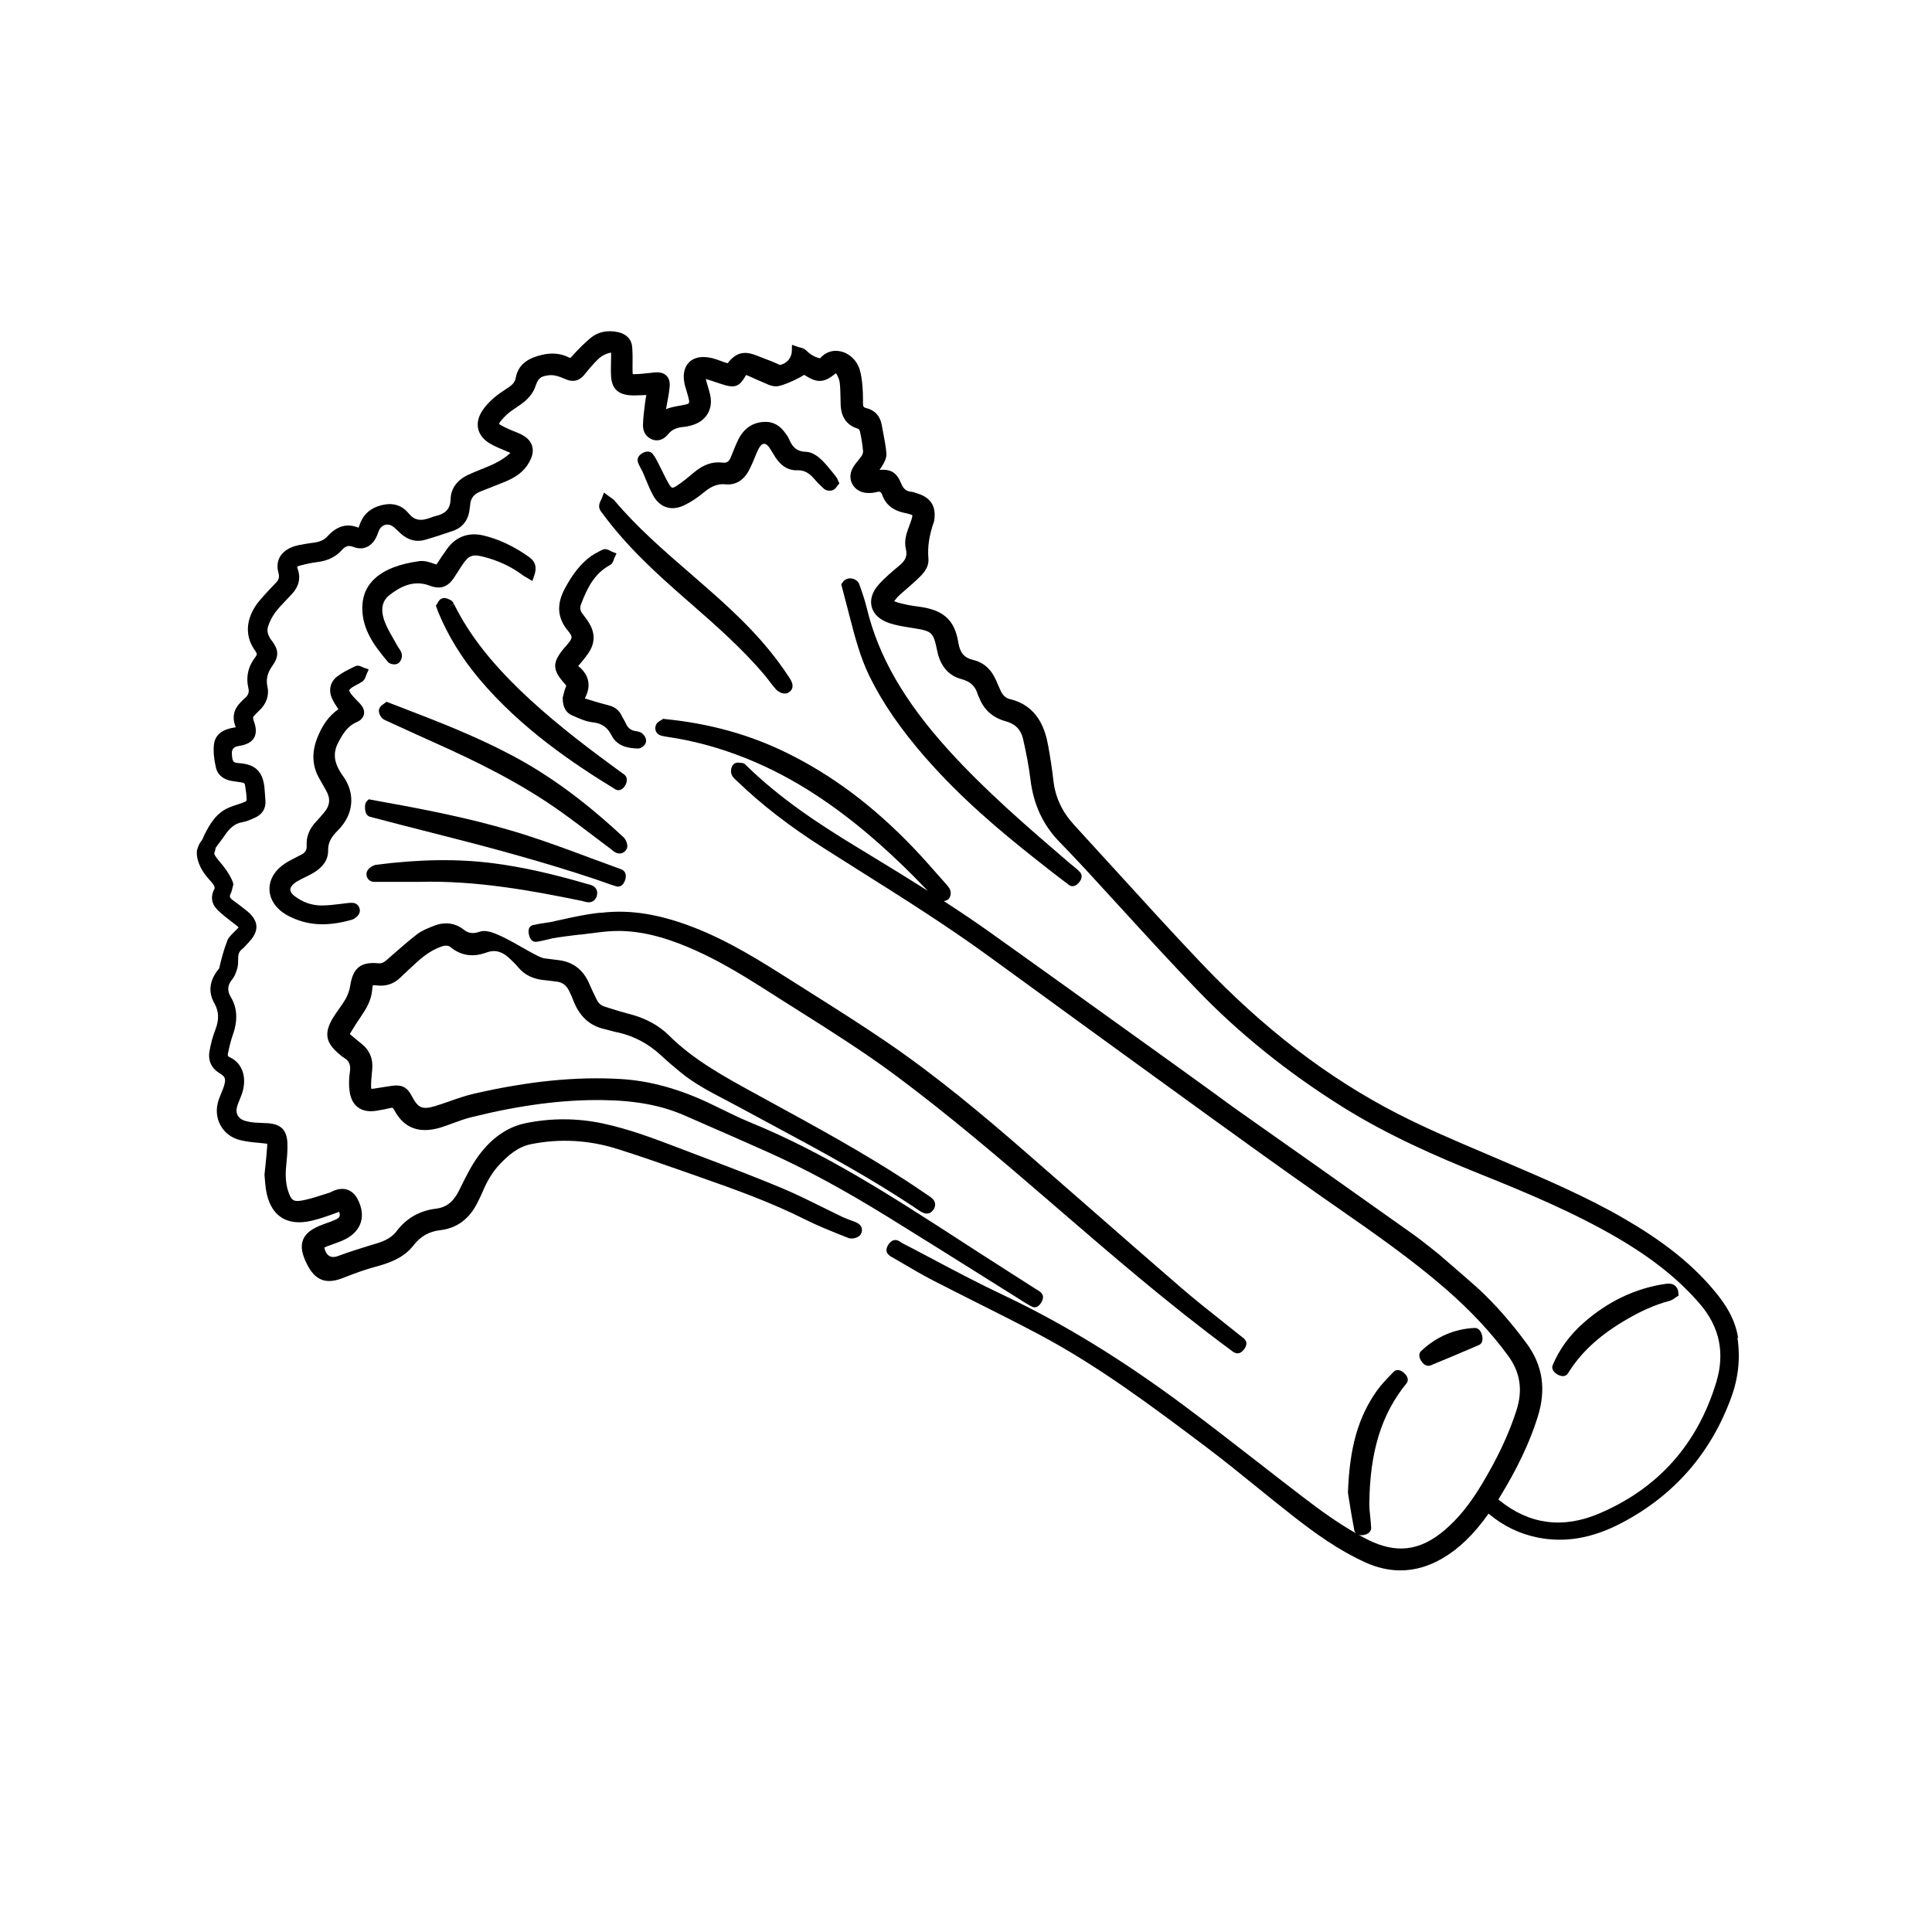 <svg xmlns="http://www.w3.org/2000/svg" fill="none" viewBox="0 0 60 60" height="60" width="60">
<rect fill="white" height="60" width="60"></rect>
<path fill="black" d="M53.978 41.548C53.875 40.869 53.477 40.346 53.063 39.882C52.41 39.151 51.577 38.504 50.442 37.846C49.261 37.162 47.992 36.62 46.766 36.096L46.054 35.791C45.175 35.418 44.267 35.031 43.408 34.59C41.233 33.474 39.237 31.942 37.3 29.904C36.397 28.953 35.499 27.966 34.63 27.012C34.208 26.549 33.787 26.088 33.365 25.627C32.988 25.217 32.776 24.768 32.716 24.255C32.675 23.892 32.619 23.523 32.552 23.157C32.456 22.636 32.231 21.919 31.362 21.711C31.232 21.68 31.136 21.59 31.069 21.436C31.047 21.387 31.026 21.339 31.004 21.29C30.981 21.239 30.958 21.187 30.937 21.136C30.788 20.788 30.548 20.572 30.224 20.496C29.945 20.43 29.812 20.273 29.762 19.956C29.656 19.291 29.334 18.973 28.648 18.857C28.587 18.847 28.524 18.839 28.462 18.83C28.375 18.817 28.287 18.805 28.2 18.788C28.046 18.756 27.909 18.727 27.783 18.676C27.778 18.674 27.774 18.673 27.771 18.671C27.774 18.665 27.778 18.659 27.785 18.65C27.832 18.585 27.889 18.522 27.952 18.465C28.026 18.398 28.103 18.332 28.18 18.266C28.278 18.181 28.376 18.095 28.475 18.003C28.645 17.843 28.857 17.643 28.833 17.345C28.802 16.985 28.856 16.624 29.003 16.206C29.012 16.18 29.014 16.159 29.016 16.143C29.074 15.725 28.907 15.458 28.504 15.329L28.462 15.315C28.415 15.298 28.359 15.278 28.298 15.272C28.144 15.257 28.055 15.183 27.983 15.006C27.845 14.677 27.674 14.567 27.314 14.591C27.331 14.568 27.348 14.545 27.363 14.521L27.373 14.507C27.448 14.387 27.54 14.238 27.528 14.079C27.511 13.87 27.471 13.665 27.433 13.465C27.416 13.374 27.397 13.283 27.382 13.194C27.336 12.921 27.165 12.736 26.902 12.673C26.829 12.655 26.803 12.633 26.801 12.54V12.409C26.799 12.277 26.798 12.138 26.786 12.002C26.77 11.829 26.75 11.648 26.697 11.471C26.61 11.19 26.377 10.97 26.1 10.911C25.862 10.858 25.631 10.937 25.469 11.127C25.455 11.127 25.409 11.113 25.392 11.109C25.266 11.069 25.157 11 25.028 10.877C24.968 10.82 24.892 10.801 24.837 10.789C24.822 10.786 24.808 10.781 24.794 10.777L24.596 10.708L24.59 10.918C24.59 10.932 24.576 11.252 24.222 11.335C24.043 11.25 23.857 11.178 23.675 11.11C23.609 11.086 23.543 11.06 23.479 11.035C23.102 10.887 22.855 10.954 22.601 11.275C22.595 11.276 22.589 11.278 22.59 11.279C22.523 11.262 22.455 11.236 22.384 11.21C22.311 11.182 22.235 11.155 22.155 11.133C21.737 11.023 21.513 11.136 21.398 11.253C21.282 11.37 21.167 11.598 21.284 12.02C21.288 12.034 21.293 12.048 21.298 12.062L21.304 12.082C21.315 12.118 21.325 12.155 21.336 12.192C21.361 12.275 21.384 12.354 21.399 12.432C21.415 12.515 21.385 12.54 21.325 12.555C21.253 12.573 21.179 12.587 21.104 12.6C20.97 12.623 20.828 12.649 20.683 12.707C20.691 12.67 20.697 12.632 20.704 12.595C20.74 12.41 20.775 12.22 20.795 12.028C20.812 11.868 20.78 11.75 20.697 11.668C20.612 11.582 20.485 11.55 20.31 11.568L20.17 11.584C20.055 11.596 19.941 11.608 19.826 11.616C19.787 11.617 19.695 11.624 19.65 11.619C19.644 11.576 19.644 11.487 19.644 11.445V11.39C19.647 11.19 19.649 10.983 19.633 10.777C19.615 10.539 19.454 10.37 19.191 10.314C18.863 10.245 18.57 10.306 18.346 10.492C18.166 10.642 17.981 10.821 17.769 11.058C17.726 11.106 17.711 11.115 17.709 11.115C17.709 11.115 17.697 11.115 17.665 11.1C17.416 10.973 17.131 10.947 16.821 11.023C16.52 11.095 16.11 11.245 16.02 11.72C15.997 11.846 15.94 11.928 15.819 12.012C15.781 12.039 15.742 12.065 15.702 12.091C15.584 12.169 15.463 12.251 15.35 12.346C15.192 12.483 15.071 12.615 14.982 12.75C14.854 12.942 14.809 13.14 14.851 13.322C14.894 13.503 15.021 13.661 15.22 13.777C15.36 13.858 15.509 13.921 15.653 13.981C15.707 14.004 15.762 14.027 15.816 14.05C15.83 14.056 15.841 14.061 15.85 14.066C15.848 14.067 15.845 14.07 15.844 14.072C15.719 14.19 15.559 14.298 15.372 14.39C15.232 14.459 15.088 14.517 14.934 14.579C14.8 14.633 14.663 14.688 14.53 14.751C14.193 14.911 14.004 15.174 13.995 15.492C13.987 15.796 13.85 15.951 13.523 16.028C13.479 16.039 13.435 16.053 13.392 16.07C13.065 16.197 12.867 16.162 12.687 15.939C12.53 15.745 12.237 15.55 11.739 15.722C11.447 15.822 11.25 16.028 11.155 16.334C11.147 16.36 11.139 16.377 11.135 16.389C10.781 16.242 10.465 16.331 10.168 16.658C10.073 16.763 9.95 16.821 9.769 16.849L9.673 16.863C9.549 16.881 9.42 16.899 9.292 16.926C9.014 16.981 8.81 17.104 8.702 17.279C8.614 17.422 8.595 17.594 8.645 17.777C8.684 17.912 8.664 18.001 8.575 18.093L8.485 18.186C8.404 18.27 8.322 18.356 8.244 18.444L8.181 18.515C8.086 18.621 7.987 18.731 7.909 18.86C7.622 19.332 7.628 19.801 7.928 20.216C7.994 20.306 7.981 20.339 7.935 20.399C7.706 20.692 7.632 21.021 7.715 21.378C7.743 21.499 7.709 21.594 7.606 21.679C7.574 21.705 7.546 21.734 7.519 21.765C7.506 21.779 7.494 21.791 7.48 21.803C7.261 22.018 7.204 22.269 7.308 22.549C7.311 22.558 7.317 22.573 7.322 22.587C7.304 22.59 7.284 22.593 7.265 22.596C7.121 22.621 6.684 22.696 6.643 23.133C6.623 23.339 6.643 23.571 6.706 23.841C6.756 24.062 6.941 24.215 7.21 24.256C7.264 24.264 7.317 24.271 7.37 24.279C7.419 24.285 7.468 24.293 7.519 24.301C7.593 24.313 7.605 24.345 7.609 24.382L7.619 24.442C7.64 24.584 7.66 24.716 7.66 24.842C7.657 24.855 7.639 24.885 7.632 24.891C7.548 24.929 7.459 24.958 7.364 24.989C7.282 25.015 7.198 25.043 7.115 25.078C6.72 25.243 6.523 25.581 6.354 25.914C6.34 25.942 6.328 25.971 6.315 26C6.297 26.043 6.28 26.083 6.262 26.106C6.208 26.171 6.169 26.242 6.146 26.319L6.125 26.38C6.117 26.406 6.06 26.646 6.274 27.016C6.351 27.148 6.437 27.247 6.514 27.333C6.634 27.466 6.675 27.522 6.663 27.597C6.512 27.875 6.603 28.081 6.707 28.204C6.787 28.299 6.881 28.376 6.972 28.45L7.004 28.476C7.065 28.527 7.128 28.575 7.191 28.624C7.258 28.674 7.325 28.725 7.388 28.779C7.402 28.79 7.408 28.799 7.41 28.799C7.407 28.805 7.399 28.817 7.382 28.834C7.359 28.859 7.334 28.882 7.31 28.905C7.238 28.976 7.162 29.048 7.098 29.136L7.079 29.166C7.073 29.18 6.93 29.515 6.807 30.075C6.801 30.082 6.795 30.09 6.787 30.098C6.501 30.451 6.458 30.809 6.661 31.166C6.801 31.412 6.809 31.67 6.687 31.982C6.604 32.195 6.543 32.423 6.504 32.659C6.458 32.944 6.571 33.182 6.821 33.331C6.993 33.434 7.019 33.502 6.965 33.695C6.942 33.78 6.907 33.864 6.87 33.953C6.844 34.016 6.818 34.079 6.795 34.144C6.698 34.419 6.715 34.702 6.844 34.941C6.969 35.175 7.187 35.34 7.457 35.407C7.66 35.458 7.868 35.476 8.067 35.495L8.209 35.509C8.255 35.513 8.283 35.518 8.299 35.521C8.299 35.535 8.299 35.559 8.298 35.596C8.284 35.796 8.264 35.993 8.243 36.202C8.233 36.291 8.224 36.38 8.215 36.471V36.486V36.501C8.22 36.541 8.223 36.583 8.226 36.624C8.233 36.721 8.243 36.821 8.256 36.921C8.318 37.336 8.475 37.631 8.724 37.8C8.968 37.966 9.295 38.003 9.692 37.908C9.952 37.846 10.204 37.754 10.446 37.666L10.534 37.634C10.579 37.775 10.534 37.825 10.425 37.875C10.334 37.918 10.239 37.952 10.137 37.987C10.099 38.001 10.061 38.015 10.024 38.029C9.678 38.157 9.489 38.304 9.411 38.505C9.332 38.708 9.372 38.945 9.541 39.275C9.796 39.773 10.133 39.896 10.666 39.683C11.043 39.532 11.351 39.426 11.639 39.347C12.077 39.228 12.53 39.079 12.847 38.67C13.06 38.395 13.331 38.243 13.672 38.204C14.187 38.146 14.579 37.855 14.834 37.339C14.892 37.222 14.948 37.107 14.998 36.989C15.141 36.649 15.313 36.375 15.527 36.151C15.785 35.879 16.082 35.615 16.497 35.532C17.391 35.353 18.295 35.404 19.18 35.684C19.878 35.904 20.582 36.151 21.262 36.389L21.66 36.529C22.868 36.952 23.955 37.345 25.005 37.872C25.373 38.057 25.759 38.212 26.134 38.362L26.341 38.445C26.46 38.493 26.672 38.442 26.736 38.322C26.783 38.236 26.772 38.164 26.755 38.12C26.712 38.006 26.595 37.963 26.532 37.938L26.445 37.906C26.346 37.869 26.252 37.835 26.163 37.794C25.954 37.694 25.747 37.591 25.538 37.488C25.129 37.285 24.705 37.075 24.276 36.895C23.46 36.554 22.618 36.234 21.805 35.927L21.118 35.665C20.345 35.37 19.546 35.065 18.711 34.888C17.924 34.722 17.124 34.719 16.334 34.879C15.765 34.994 15.267 35.338 14.855 35.902C14.642 36.194 14.479 36.523 14.322 36.841L14.253 36.979C14.079 37.325 13.861 37.497 13.543 37.536C13.034 37.597 12.621 37.832 12.317 38.235C12.188 38.406 12 38.522 11.726 38.607L11.568 38.654C11.216 38.762 10.854 38.873 10.503 39.005C10.309 39.079 10.175 39.026 10.102 38.846L10.093 38.819C10.079 38.782 10.073 38.761 10.07 38.747C10.081 38.74 10.102 38.73 10.137 38.714C10.207 38.687 10.277 38.661 10.35 38.636C10.465 38.594 10.583 38.553 10.697 38.498C10.954 38.375 11.129 38.193 11.201 37.974C11.275 37.751 11.241 37.496 11.104 37.236C10.961 36.965 10.715 36.864 10.428 36.955C10.386 36.969 10.345 36.987 10.305 37.007C10.277 37.021 10.248 37.035 10.219 37.044C10.14 37.067 10.064 37.092 9.985 37.118C9.775 37.185 9.577 37.248 9.372 37.284C9.117 37.327 9.048 37.281 8.954 37.008C8.853 36.712 8.867 36.401 8.891 36.165C8.911 35.968 8.936 35.724 8.925 35.489C8.906 35.094 8.727 34.914 8.322 34.883C8.258 34.879 8.195 34.877 8.13 34.874C8.058 34.872 7.987 34.869 7.915 34.863C7.831 34.855 7.722 34.842 7.622 34.812C7.505 34.779 7.422 34.716 7.379 34.634C7.336 34.551 7.334 34.448 7.373 34.333C7.393 34.272 7.417 34.213 7.442 34.153C7.47 34.086 7.496 34.018 7.519 33.95C7.656 33.541 7.586 33.036 7.124 32.828C7.105 32.821 7.062 32.801 7.078 32.725C7.113 32.549 7.159 32.343 7.228 32.146C7.39 31.691 7.371 31.307 7.171 30.97C7.05 30.766 7.062 30.605 7.202 30.426C7.219 30.41 7.304 30.311 7.37 30.07C7.396 29.975 7.396 29.885 7.396 29.807C7.396 29.683 7.396 29.6 7.486 29.503C7.556 29.451 7.609 29.391 7.663 29.331C7.682 29.311 7.699 29.291 7.717 29.272C7.829 29.154 7.977 28.973 7.963 28.757C7.949 28.544 7.782 28.382 7.657 28.281C7.536 28.181 7.41 28.089 7.287 27.998L7.221 27.949C7.125 27.878 7.125 27.832 7.162 27.755C7.19 27.699 7.204 27.642 7.218 27.582C7.224 27.557 7.23 27.529 7.238 27.502L7.247 27.47L7.241 27.436C7.236 27.405 7.205 27.285 7.027 27.022C6.962 26.927 6.893 26.844 6.832 26.772C6.746 26.669 6.675 26.586 6.652 26.509L6.678 26.422C6.684 26.401 6.689 26.38 6.693 26.358C6.697 26.346 6.7 26.328 6.7 26.326C6.738 26.269 6.78 26.215 6.821 26.162C6.869 26.1 6.915 26.037 6.959 25.973C7.115 25.739 7.271 25.576 7.53 25.533C7.646 25.513 7.751 25.469 7.852 25.424L7.904 25.401C8.143 25.3 8.263 25.108 8.243 24.862C8.238 24.809 8.235 24.757 8.232 24.705C8.227 24.619 8.221 24.533 8.212 24.447C8.155 23.958 7.931 23.741 7.439 23.701C7.254 23.686 7.21 23.683 7.201 23.391C7.197 23.265 7.265 23.191 7.405 23.17C7.563 23.145 7.786 23.093 7.889 22.915C7.992 22.739 7.932 22.526 7.878 22.38C7.845 22.289 7.858 22.257 7.911 22.208C7.935 22.186 7.958 22.162 7.98 22.137C7.998 22.117 8.017 22.098 8.037 22.08C8.269 21.871 8.366 21.605 8.306 21.33C8.255 21.095 8.303 20.897 8.465 20.668C8.694 20.345 8.628 20.141 8.425 19.876C8.35 19.778 8.272 19.627 8.324 19.46C8.373 19.3 8.458 19.139 8.559 19.005C8.659 18.874 8.773 18.756 8.894 18.63C8.957 18.564 9.02 18.499 9.08 18.432C9.286 18.206 9.343 17.941 9.245 17.668C9.229 17.626 9.232 17.605 9.234 17.6C9.237 17.596 9.252 17.582 9.297 17.57C9.514 17.513 9.69 17.476 9.853 17.456C10.179 17.416 10.428 17.294 10.614 17.085C10.732 16.953 10.824 16.927 10.98 16.987C11.265 17.096 11.519 16.993 11.674 16.706C11.702 16.654 11.722 16.6 11.739 16.552L11.756 16.506C11.799 16.394 11.874 16.32 11.968 16.299C12.062 16.276 12.161 16.308 12.249 16.388C12.283 16.418 12.317 16.451 12.351 16.481C12.381 16.509 12.41 16.538 12.441 16.566C12.667 16.773 12.928 16.843 13.193 16.767C13.506 16.677 13.813 16.574 14.072 16.485C14.374 16.38 14.553 16.142 14.586 15.794C14.586 15.781 14.59 15.767 14.593 15.753C14.597 15.728 14.6 15.702 14.602 15.676C14.616 15.476 14.716 15.346 14.915 15.266C15.017 15.226 15.118 15.186 15.22 15.146C15.373 15.086 15.527 15.026 15.679 14.963C15.91 14.868 16.197 14.722 16.386 14.434C16.534 14.209 16.578 14.015 16.524 13.843C16.469 13.669 16.322 13.538 16.071 13.438C15.911 13.376 15.725 13.299 15.552 13.203C15.515 13.183 15.502 13.166 15.501 13.164C15.501 13.159 15.505 13.137 15.533 13.101C15.612 12.998 15.708 12.898 15.814 12.812C15.88 12.759 15.951 12.712 16.026 12.661C16.126 12.593 16.231 12.524 16.325 12.44C16.408 12.364 16.557 12.209 16.624 12.009C16.713 11.745 16.784 11.685 17.045 11.654C17.227 11.633 17.39 11.702 17.582 11.783C17.734 11.848 17.955 11.876 18.15 11.634C18.286 11.468 18.438 11.281 18.605 11.127C18.687 11.053 18.805 10.99 18.925 10.96C18.946 10.954 18.963 10.95 18.974 10.949C18.977 10.964 18.979 10.987 18.979 11.023C18.979 11.1 18.977 11.175 18.976 11.252C18.971 11.399 18.968 11.553 18.979 11.705C19.005 12.052 19.177 12.232 19.524 12.272C19.641 12.286 19.756 12.28 19.867 12.275C19.907 12.274 19.947 12.272 19.987 12.271C20.016 12.271 20.044 12.269 20.074 12.268C20.059 12.338 20.047 12.406 20.038 12.476L20.027 12.559C20.001 12.77 19.973 12.987 19.968 13.205C19.964 13.415 20.078 13.586 20.264 13.652C20.365 13.688 20.562 13.714 20.751 13.482C20.863 13.343 21.017 13.274 21.249 13.256C21.33 13.249 21.408 13.228 21.485 13.207C21.929 13.084 22.157 12.702 22.054 12.258C22.034 12.172 22.009 12.088 21.983 12.002C21.962 11.929 21.94 11.856 21.922 11.782C21.922 11.777 21.92 11.774 21.919 11.77C21.923 11.77 21.926 11.771 21.931 11.773C22.028 11.8 22.122 11.833 22.217 11.865C22.324 11.902 22.432 11.937 22.541 11.968C22.822 12.045 22.973 11.982 23.12 11.728C23.148 11.68 23.165 11.657 23.174 11.647C23.188 11.65 23.214 11.659 23.262 11.682C23.366 11.731 23.689 11.873 23.812 11.923C23.853 11.945 24.006 12.017 24.164 11.992C24.299 11.971 24.68 11.826 24.977 11.64C24.986 11.648 24.997 11.654 25.008 11.662C25.383 11.9 25.592 11.888 25.937 11.61C25.95 11.601 25.959 11.594 25.965 11.591C26.028 11.693 26.068 11.797 26.079 11.886C26.096 12.034 26.099 12.183 26.102 12.34C26.102 12.42 26.105 12.5 26.108 12.581C26.125 12.97 26.311 13.217 26.654 13.317C26.669 13.326 26.698 13.366 26.704 13.388C26.749 13.582 26.783 13.792 26.804 14.016C26.807 14.052 26.79 14.109 26.763 14.152C26.73 14.202 26.69 14.252 26.647 14.304C26.587 14.377 26.524 14.454 26.477 14.545C26.389 14.711 26.389 14.892 26.475 15.044C26.563 15.198 26.729 15.298 26.921 15.309C27.027 15.315 27.133 15.306 27.228 15.281C27.331 15.255 27.362 15.272 27.399 15.373C27.503 15.665 27.729 15.85 28.07 15.924C28.227 15.957 28.316 15.985 28.333 16.003C28.341 16.031 28.316 16.123 28.258 16.276L28.243 16.319C28.161 16.535 28.067 16.781 28.133 17.052C28.184 17.259 28.126 17.405 27.926 17.568C27.725 17.734 27.491 17.929 27.293 18.149C27.091 18.372 27.013 18.618 27.07 18.843C27.128 19.069 27.316 19.246 27.599 19.345C27.818 19.42 28.049 19.457 28.272 19.492L28.346 19.504C28.96 19.603 28.982 19.623 29.109 20.228C29.205 20.688 29.464 20.986 29.858 21.09C30.137 21.166 30.29 21.308 30.368 21.573C30.376 21.601 30.388 21.627 30.402 21.651C30.406 21.659 30.41 21.665 30.413 21.673C30.554 22.042 30.835 22.292 31.226 22.397C31.527 22.477 31.705 22.656 31.771 22.944C31.882 23.429 31.956 23.835 32.003 24.218C32.098 24.986 32.389 25.613 32.891 26.134C33.136 26.386 33.423 26.686 33.703 26.989C34.076 27.393 34.447 27.799 34.817 28.204C35.582 29.042 36.374 29.907 37.175 30.738C38.47 32.085 39.982 33.303 41.67 34.361C43.128 35.275 44.66 35.934 45.965 36.46C47.377 37.027 48.871 37.648 50.242 38.45C51.333 39.089 52.146 39.742 52.801 40.506C53.403 41.21 53.572 42.019 53.305 42.911C52.721 44.851 51.494 46.228 49.656 47.007C48.536 47.482 47.497 47.345 46.569 46.597C46.552 46.583 46.541 46.574 46.535 46.567C46.538 46.56 46.544 46.547 46.555 46.531C47.119 45.613 47.5 44.812 47.752 44.013C48.026 43.15 47.912 42.397 47.403 41.711C46.924 41.064 46.443 40.517 45.934 40.041C45.819 39.933 44.748 39.002 44.686 38.953L44.536 38.833C44.318 38.659 44.093 38.479 43.861 38.315C42.089 37.056 40.277 35.776 38.321 34.399C38.299 34.384 38.155 34.278 38.009 34.172C37.863 34.064 37.714 33.955 37.678 33.93C37.494 33.8 37.313 33.666 37.13 33.534C36.967 33.416 36.804 33.297 36.641 33.18L35.143 32.105C33.677 31.052 32.211 29.998 30.74 28.95C30.274 28.618 29.796 28.299 29.314 27.986C29.36 27.977 29.403 27.963 29.434 27.941C29.52 27.88 29.543 27.742 29.512 27.651C29.484 27.571 29.429 27.509 29.389 27.465C29.291 27.356 29.194 27.245 29.097 27.135C28.857 26.863 28.61 26.581 28.353 26.315C27.134 25.043 25.86 24.085 24.457 23.392C23.296 22.818 22.051 22.47 20.652 22.331L20.591 22.324L20.543 22.36C20.492 22.386 20.388 22.438 20.36 22.547C20.337 22.639 20.363 22.704 20.388 22.742C20.448 22.835 20.549 22.853 20.619 22.865L20.642 22.87C20.671 22.876 20.701 22.881 20.731 22.885C21.517 22.997 22.324 23.216 23.13 23.534C23.873 23.829 24.611 24.213 25.324 24.679C26.475 25.43 27.589 26.385 28.817 27.668C28.149 27.244 27.474 26.833 26.812 26.429L26.581 26.289C25.433 25.59 24.225 24.8 23.168 23.764C23.15 23.744 23.108 23.698 23.037 23.694L23.007 23.691C22.936 23.681 22.828 23.668 22.761 23.757C22.698 23.838 22.684 23.975 22.727 24.069C22.759 24.139 22.816 24.189 22.859 24.229C22.87 24.238 22.881 24.248 22.891 24.258C23.644 24.985 24.522 25.664 25.575 26.334C25.937 26.564 26.302 26.793 26.666 27.024C28.023 27.878 29.426 28.762 30.743 29.723C32.81 31.23 35.014 32.83 37.48 34.616C38.581 35.412 39.761 36.263 40.929 37.082C41.136 37.228 41.345 37.373 41.553 37.517C42.682 38.304 43.85 39.117 44.906 40.036C45.679 40.709 46.311 41.387 46.839 42.108C47.214 42.619 47.297 43.174 47.094 43.804C46.855 44.548 46.495 45.312 45.991 46.142C45.633 46.732 45.275 47.17 44.862 47.522C44.096 48.172 43.355 48.261 42.461 47.808C42.37 47.761 42.28 47.714 42.191 47.663C42.215 47.671 42.244 47.677 42.278 47.677C42.294 47.677 42.309 47.677 42.326 47.674C42.484 47.656 42.587 47.563 42.583 47.447C42.578 47.337 42.566 47.23 42.555 47.121C42.539 46.976 42.526 46.84 42.526 46.703C42.538 45.094 42.905 43.906 43.681 42.961C43.738 42.89 43.749 42.769 43.603 42.638C43.423 42.477 43.306 42.576 43.285 42.599L43.23 42.656C43.067 42.824 42.898 42.996 42.758 43.193C42.181 44.01 41.912 44.952 41.862 46.343V46.358L41.894 46.566C41.935 46.823 41.992 47.175 42.058 47.522C42.065 47.557 42.085 47.593 42.115 47.62C41.534 47.29 40.996 46.898 40.497 46.517C40.024 46.156 39.553 45.79 39.083 45.424C38.333 44.842 37.559 44.239 36.786 43.663C34.852 42.223 33.01 41.095 31.152 40.217C30.416 39.87 29.681 39.481 28.971 39.105C28.65 38.934 28.329 38.765 28.004 38.598C27.995 38.593 27.986 38.585 27.977 38.579C27.94 38.553 27.891 38.518 27.822 38.51C27.692 38.498 27.605 38.622 27.574 38.678C27.499 38.811 27.537 38.896 27.568 38.936C27.614 38.994 27.674 39.028 27.723 39.054L27.748 39.068C27.864 39.136 27.981 39.203 28.098 39.272C28.37 39.432 28.651 39.596 28.939 39.746C29.397 39.982 29.856 40.213 30.317 40.445C30.961 40.767 31.627 41.103 32.272 41.445C34.127 42.43 35.816 43.703 37.451 44.932C37.989 45.338 38.524 45.77 39.039 46.188C39.414 46.491 39.801 46.806 40.188 47.107C40.843 47.617 41.564 48.141 42.4 48.521C42.765 48.687 43.13 48.77 43.491 48.77C43.93 48.77 44.364 48.647 44.788 48.401C45.306 48.101 45.761 47.663 46.219 47.021C46.222 47.016 46.226 47.012 46.229 47.007C46.234 47.012 46.24 47.016 46.246 47.021C46.684 47.39 47.19 47.634 47.748 47.748C48.599 47.92 49.452 47.774 50.357 47.299C51.989 46.444 53.139 45.127 53.77 43.385C53.989 42.782 54.052 42.163 53.958 41.545L53.978 41.548Z"></path>
<path fill="black" d="M10.858 33.898C10.89 34.121 10.978 34.288 11.118 34.391C11.262 34.497 11.453 34.533 11.685 34.496C11.854 34.47 11.991 34.442 12.115 34.413C12.191 34.394 12.203 34.398 12.244 34.474C12.49 34.941 12.868 35.146 13.365 35.084C13.488 35.069 13.597 35.044 13.697 35.012C13.815 34.974 13.932 34.931 14.049 34.888C14.255 34.812 14.448 34.742 14.649 34.693C16.143 34.322 17.473 34.148 18.704 34.164C19.73 34.176 20.535 34.327 21.241 34.634L21.619 34.799C22.341 35.114 23.088 35.441 23.818 35.767C25.001 36.295 26.211 36.95 27.625 37.825C28.545 38.393 29.477 38.979 30.379 39.544C30.815 39.819 31.253 40.093 31.69 40.366L31.74 40.399C31.842 40.462 31.945 40.528 32.057 40.583C32.069 40.589 32.097 40.6 32.131 40.6C32.178 40.6 32.24 40.58 32.301 40.503C32.378 40.408 32.432 40.27 32.352 40.17C32.306 40.111 32.244 40.076 32.195 40.048C32.181 40.041 32.168 40.033 32.155 40.024L31.553 39.639C31.167 39.394 30.783 39.148 30.399 38.9C30.182 38.761 29.965 38.621 29.749 38.479C27.715 37.164 25.613 35.802 23.311 34.862C22.993 34.731 22.675 34.576 22.367 34.425L22.115 34.302C21.121 33.821 20.188 33.563 19.262 33.509C17.877 33.431 16.44 33.574 14.739 33.961C14.473 34.021 14.215 34.112 13.966 34.199C13.82 34.25 13.672 34.302 13.525 34.347C13.116 34.471 12.984 34.416 12.785 34.033C12.65 33.77 12.483 33.683 12.194 33.718C12.086 33.732 11.979 33.749 11.871 33.767C11.783 33.783 11.696 33.797 11.608 33.809C11.568 33.815 11.545 33.815 11.531 33.813C11.528 33.801 11.525 33.78 11.525 33.743C11.522 33.592 11.537 33.442 11.553 33.283L11.559 33.222C11.593 32.884 11.478 32.61 11.218 32.407C11.158 32.361 11.1 32.312 11.043 32.263C10.992 32.22 10.941 32.178 10.89 32.137C10.874 32.123 10.867 32.114 10.867 32.111C10.867 32.111 10.867 32.103 10.877 32.089C10.998 31.888 11.112 31.71 11.226 31.544C11.373 31.328 11.531 31.07 11.559 30.738C11.565 30.671 11.571 30.623 11.578 30.599C11.616 30.595 11.704 30.603 11.734 30.606C12.002 30.631 12.234 30.551 12.424 30.368C12.581 30.217 12.742 30.068 12.902 29.921C13.099 29.739 13.366 29.517 13.697 29.4C13.867 29.34 13.943 29.374 13.999 29.42C14.322 29.681 14.696 29.735 15.107 29.581C15.363 29.486 15.59 29.543 15.821 29.761C15.919 29.855 16.013 29.942 16.094 30.041C16.289 30.276 16.554 30.406 16.901 30.439C16.981 30.446 17.061 30.456 17.141 30.466L17.273 30.482C17.465 30.503 17.594 30.6 17.68 30.785L17.703 30.834C17.735 30.9 17.765 30.963 17.788 31.027C17.98 31.553 18.306 31.859 18.787 31.963C18.831 31.972 18.874 31.985 18.917 31.997C18.976 32.014 19.032 32.029 19.091 32.042C19.646 32.151 20.12 32.395 20.543 32.788C20.737 32.97 20.935 33.136 21.121 33.289C21.554 33.649 22.051 33.907 22.532 34.158C22.672 34.23 22.811 34.304 22.948 34.379C23.294 34.568 23.643 34.754 23.99 34.941C25.518 35.762 27.096 36.612 28.562 37.606C28.736 37.725 28.877 37.717 28.98 37.58C29.043 37.497 29.046 37.423 29.039 37.374C29.02 37.259 28.928 37.196 28.862 37.151C28.581 36.959 28.35 36.804 28.137 36.664C26.758 35.767 25.293 34.968 23.878 34.195L23.414 33.941C22.49 33.435 21.536 32.913 20.772 32.154C20.456 31.839 20.036 31.613 19.526 31.485C19.345 31.439 19.159 31.382 18.98 31.325C18.913 31.304 18.845 31.284 18.779 31.262C18.667 31.229 18.587 31.159 18.535 31.05L18.484 30.947C18.421 30.818 18.356 30.685 18.301 30.552C18.12 30.127 17.808 29.881 17.373 29.821C17.288 29.809 17.205 29.799 17.121 29.789C17.047 29.779 16.973 29.77 16.899 29.761C16.786 29.746 16.483 29.575 16.217 29.423C15.592 29.068 15.163 28.843 14.902 28.934C14.694 29.006 14.55 28.989 14.401 28.871C14.129 28.656 13.801 28.618 13.454 28.761L13.389 28.787C13.24 28.848 13.085 28.911 12.951 29.014C12.672 29.231 12.403 29.467 12.143 29.696L12.031 29.795C11.928 29.885 11.86 29.927 11.754 29.916C11.204 29.862 10.957 30.061 10.874 30.625C10.854 30.755 10.803 30.898 10.731 31.027C10.672 31.129 10.605 31.226 10.532 31.327C10.462 31.427 10.388 31.53 10.323 31.64C10.064 32.089 10.117 32.383 10.519 32.722L10.546 32.745C10.585 32.779 10.629 32.818 10.681 32.848C10.846 32.945 10.898 33.074 10.866 33.292C10.834 33.5 10.831 33.708 10.857 33.892L10.858 33.898Z"></path>
<path fill="black" d="M28.762 23.551C29.849 24.797 31.107 25.845 32.083 26.618C32.41 26.878 32.799 27.184 33.202 27.486C33.231 27.508 33.268 27.522 33.308 27.522C33.365 27.522 33.431 27.494 33.497 27.422C33.603 27.305 33.621 27.174 33.544 27.09C33.481 27.019 33.409 26.962 33.342 26.907C33.314 26.884 33.286 26.863 33.249 26.832C31.952 25.721 30.612 24.571 29.447 23.283C28.084 21.777 27.282 20.386 26.924 18.903C26.859 18.638 26.77 18.379 26.683 18.137C26.652 18.049 26.549 17.977 26.438 17.963C26.329 17.951 26.226 17.997 26.165 18.09L26.126 18.147L26.388 19.152C26.547 19.769 26.712 20.406 27.001 20.998C27.41 21.833 27.969 22.644 28.759 23.551H28.762Z"></path>
<path fill="black" d="M9.352 26.544C9.301 26.572 9.249 26.598 9.197 26.624C9.082 26.683 8.963 26.743 8.851 26.817C8.539 27.019 8.364 27.311 8.369 27.617C8.373 27.923 8.559 28.209 8.879 28.401C8.93 28.432 8.983 28.459 9.037 28.484C9.343 28.63 9.664 28.704 10.016 28.704C10.297 28.704 10.597 28.657 10.924 28.564C11.02 28.536 11.186 28.415 11.175 28.269C11.169 28.175 11.126 28.121 11.09 28.092C11.007 28.023 10.901 28.035 10.832 28.043H10.814C10.741 28.052 10.668 28.061 10.595 28.07C10.383 28.097 10.184 28.12 9.982 28.121C9.684 28.118 9.403 28.024 9.148 27.828C9.089 27.783 9.019 27.712 9.016 27.634C9.014 27.556 9.082 27.482 9.139 27.434C9.192 27.388 9.261 27.351 9.335 27.313L9.364 27.297C9.412 27.271 9.463 27.247 9.512 27.224C9.586 27.188 9.661 27.151 9.735 27.107C10.041 26.924 10.194 26.69 10.19 26.414C10.185 26.185 10.274 26.002 10.497 25.785C10.56 25.724 10.612 25.656 10.66 25.592C10.993 25.141 10.993 24.574 10.66 24.112C10.374 23.717 10.326 23.405 10.5 23.07C10.639 22.802 10.786 22.553 11.07 22.43C11.235 22.36 11.287 22.257 11.302 22.184C11.325 22.075 11.282 21.963 11.178 21.851L11.106 21.776C11.032 21.699 10.961 21.627 10.903 21.55C10.843 21.47 10.846 21.441 10.846 21.438C10.846 21.435 10.854 21.404 10.941 21.344C10.983 21.316 11.027 21.293 11.072 21.27C11.133 21.238 11.196 21.206 11.258 21.161C11.325 21.112 11.35 21.037 11.368 20.983C11.373 20.969 11.378 20.955 11.382 20.943L11.451 20.789L11.293 20.734C11.282 20.731 11.27 20.723 11.258 20.718C11.201 20.691 11.113 20.648 11.023 20.694L10.961 20.725C10.791 20.809 10.615 20.895 10.46 21.018C10.248 21.187 10.194 21.453 10.322 21.714C10.373 21.82 10.437 21.919 10.499 22.012C10.502 22.017 10.505 22.022 10.508 22.026C10.21 22.235 9.996 22.533 9.838 22.957C9.678 23.388 9.701 23.792 9.907 24.161C9.944 24.229 9.982 24.295 10.021 24.362C10.059 24.428 10.096 24.494 10.133 24.56C10.27 24.806 10.248 25.021 10.064 25.235L10.005 25.304C9.945 25.375 9.885 25.446 9.821 25.513C9.607 25.735 9.507 25.987 9.524 26.265C9.532 26.394 9.481 26.477 9.354 26.546L9.352 26.544Z"></path>
<path fill="black" d="M11.982 22.375L12.409 22.57C12.765 22.733 13.122 22.898 13.48 23.057C14.706 23.605 16.134 24.29 17.434 25.22C17.794 25.478 18.153 25.75 18.501 26.014C18.661 26.136 18.82 26.257 18.982 26.377L19.014 26.405C19.052 26.437 19.137 26.506 19.243 26.506C19.255 26.506 19.268 26.506 19.282 26.503C19.331 26.495 19.398 26.468 19.452 26.383C19.53 26.257 19.438 26.07 19.364 26.002C18.169 24.889 17.073 24.084 15.917 23.469C14.814 22.882 13.663 22.429 12.38 21.939L12.002 21.794L11.932 21.849C11.932 21.849 11.919 21.859 11.911 21.865C11.869 21.892 11.808 21.933 11.779 22.008C11.739 22.114 11.803 22.224 11.846 22.28C11.888 22.335 11.946 22.36 11.985 22.375H11.982Z"></path>
<path fill="black" d="M11.396 24.875C11.295 24.972 11.35 25.2 11.35 25.203C11.381 25.321 11.453 25.357 11.495 25.367C12.155 25.542 12.815 25.71 13.546 25.896C15.035 26.272 16.79 26.736 18.519 27.314C18.593 27.339 18.665 27.365 18.737 27.391C18.87 27.439 19.006 27.488 19.146 27.528C19.155 27.531 19.172 27.534 19.194 27.534C19.24 27.534 19.308 27.517 19.364 27.433C19.42 27.35 19.478 27.178 19.392 27.069C19.349 27.013 19.288 26.993 19.251 26.981L19.235 26.976C18.95 26.873 18.665 26.767 18.379 26.661C17.737 26.422 17.072 26.174 16.408 25.959C15.034 25.513 13.614 25.224 12.532 25.021C12.304 24.978 12.077 24.937 11.837 24.894L11.451 24.823L11.395 24.877L11.396 24.875Z"></path>
<path fill="black" d="M19.947 14.63C19.984 14.711 20.018 14.794 20.051 14.877C20.119 15.041 20.19 15.212 20.276 15.373C20.42 15.642 20.635 15.782 20.886 15.782C21.003 15.782 21.129 15.751 21.256 15.688C21.458 15.59 21.656 15.459 21.846 15.301C22.098 15.092 22.297 15.017 22.535 15.041C22.828 15.072 23.079 14.928 23.245 14.634C23.291 14.551 23.329 14.467 23.366 14.384L23.385 14.341C23.409 14.287 23.431 14.233 23.452 14.178C23.494 14.076 23.532 13.979 23.584 13.895C23.628 13.824 23.68 13.783 23.727 13.781C23.78 13.783 23.832 13.817 23.881 13.884C23.919 13.938 23.955 13.996 23.989 14.053C24.018 14.102 24.049 14.152 24.079 14.199C24.15 14.304 24.362 14.622 24.76 14.605C24.965 14.597 25.126 14.68 25.297 14.883C25.376 14.978 25.469 15.072 25.587 15.178C25.664 15.247 25.788 15.252 25.865 15.221C25.933 15.195 25.97 15.14 25.993 15.104C25.997 15.098 26 15.092 26.005 15.086L26.068 15.011L26.025 14.922C26.02 14.911 26.016 14.902 26.013 14.892C26.002 14.865 25.988 14.834 25.963 14.805C25.925 14.759 25.887 14.711 25.85 14.663C25.747 14.534 25.639 14.399 25.515 14.281C25.398 14.17 25.218 14.036 25.034 14.032C24.771 14.026 24.619 13.912 24.508 13.643C24.479 13.572 24.436 13.515 24.399 13.465L24.374 13.432C24.221 13.22 24.029 13.11 23.806 13.102C23.42 13.091 23.114 13.279 22.931 13.646C22.859 13.792 22.798 13.944 22.739 14.092L22.695 14.201C22.639 14.338 22.57 14.384 22.436 14.367C22.123 14.328 21.837 14.43 21.541 14.682C21.387 14.812 21.204 14.965 21.01 15.092C20.921 15.15 20.886 15.148 20.877 15.146C20.867 15.144 20.832 15.129 20.777 15.035C20.704 14.914 20.643 14.788 20.578 14.656C20.542 14.58 20.505 14.505 20.466 14.431L20.437 14.374C20.39 14.281 20.34 14.182 20.268 14.095C20.201 14.012 20.084 14.001 19.962 14.066C19.836 14.133 19.776 14.242 19.809 14.345C19.83 14.416 19.865 14.479 19.895 14.536C19.912 14.567 19.927 14.597 19.942 14.628L19.947 14.63Z"></path>
<path fill="black" d="M14.098 18.757L13.96 18.827L14.093 18.75C14.079 18.721 14.053 18.664 13.99 18.634L13.97 18.625C13.915 18.598 13.84 18.559 13.752 18.578C13.658 18.598 13.617 18.676 13.592 18.722C13.588 18.73 13.585 18.736 13.581 18.742L13.537 18.807L13.581 18.933C13.594 18.968 13.604 18.999 13.617 19.028C13.918 19.752 14.345 20.443 14.885 21.086C16.182 22.629 17.826 23.729 19.112 24.514C19.139 24.53 19.169 24.54 19.205 24.54C19.251 24.54 19.301 24.523 19.351 24.476C19.429 24.401 19.509 24.241 19.443 24.119C19.41 24.061 19.36 24.032 19.328 24.012C19.321 24.009 19.314 24.004 19.309 24C18.369 23.314 17.373 22.566 16.463 21.728C15.329 20.683 14.599 19.767 14.098 18.759V18.757Z"></path>
<path fill="black" d="M18.98 15.461C18.963 15.449 18.943 15.435 18.919 15.418L18.757 15.298L18.684 15.486C18.676 15.507 18.667 15.525 18.657 15.544C18.631 15.598 18.602 15.661 18.607 15.736C18.613 15.822 18.662 15.885 18.701 15.931L18.719 15.956C19.469 16.978 20.394 17.817 21.275 18.588L21.387 18.685C22.204 19.4 23.051 20.139 23.76 20.984C23.807 21.041 23.852 21.101 23.898 21.16C23.961 21.244 24.027 21.33 24.101 21.412C24.156 21.471 24.267 21.539 24.373 21.539C24.402 21.539 24.433 21.534 24.46 21.522C24.55 21.482 24.587 21.419 24.602 21.373C24.639 21.258 24.576 21.152 24.544 21.095C24.527 21.066 24.507 21.037 24.488 21.009L24.468 20.978C23.781 19.93 22.895 19.088 22.038 18.333C21.84 18.158 21.64 17.986 21.441 17.812C20.629 17.11 19.789 16.383 19.085 15.547C19.054 15.512 19.022 15.489 18.982 15.463L18.98 15.461Z"></path>
<path fill="black" d="M17.536 20.107C17.138 20.582 17.141 20.797 17.559 21.259C17.589 21.293 17.589 21.295 17.574 21.33C17.534 21.422 17.513 21.516 17.496 21.585C17.491 21.607 17.486 21.625 17.482 21.64L17.476 21.662V21.683C17.476 21.954 17.574 22.132 17.763 22.215L17.823 22.241C18.009 22.323 18.2 22.409 18.407 22.432C18.693 22.464 18.863 22.584 18.994 22.841C19.168 23.183 19.518 23.237 19.804 23.246C19.805 23.246 19.807 23.246 19.809 23.246C19.916 23.246 20.038 23.15 20.061 23.045C20.091 22.905 19.961 22.791 19.945 22.779C19.879 22.724 19.792 22.712 19.746 22.706C19.592 22.684 19.497 22.609 19.434 22.463C19.412 22.413 19.386 22.367 19.358 22.321C19.34 22.291 19.321 22.26 19.308 22.227C19.229 22.06 19.094 21.953 18.896 21.903C18.654 21.842 18.409 21.768 18.18 21.696C18.172 21.694 18.167 21.691 18.163 21.69C18.164 21.685 18.167 21.68 18.17 21.674C18.364 21.301 18.295 20.963 17.971 20.695C17.964 20.691 17.96 20.686 17.958 20.685C17.961 20.678 17.968 20.669 17.978 20.657L17.992 20.642C18.08 20.537 18.17 20.43 18.252 20.314C18.488 19.985 18.495 19.66 18.275 19.317C18.224 19.238 18.166 19.159 18.092 19.065C18.018 18.971 18.003 18.877 18.044 18.767C18.252 18.215 18.484 17.797 18.94 17.551C19.02 17.508 19.048 17.425 19.065 17.371C19.069 17.359 19.072 17.347 19.077 17.336L19.146 17.188L18.996 17.128C18.983 17.124 18.97 17.116 18.957 17.108C18.897 17.076 18.805 17.027 18.71 17.073C18.558 17.147 18.396 17.23 18.259 17.344C17.914 17.629 17.692 17.997 17.539 18.284C17.279 18.768 17.31 19.192 17.633 19.583C17.792 19.776 17.791 19.809 17.614 20.019L17.54 20.108L17.536 20.107Z"></path>
<path fill="black" d="M16.454 17.314C15.965 16.967 15.495 16.744 15.017 16.631C14.556 16.521 14.165 16.663 13.889 17.039C13.772 17.199 13.663 17.367 13.571 17.509C13.563 17.522 13.557 17.529 13.555 17.531C13.549 17.531 13.535 17.526 13.506 17.517C13.357 17.463 13.19 17.404 13.021 17.427C12.716 17.468 12.443 17.534 12.207 17.626C11.578 17.874 11.255 18.293 11.252 18.871C11.247 19.549 11.622 20.051 12.04 20.549C12.097 20.617 12.191 20.629 12.229 20.632C12.235 20.632 12.241 20.632 12.248 20.632C12.321 20.632 12.366 20.605 12.392 20.58C12.467 20.509 12.501 20.38 12.472 20.285C12.452 20.222 12.418 20.173 12.387 20.13C12.375 20.111 12.361 20.094 12.352 20.076C12.312 20.001 12.269 19.927 12.226 19.853C12.123 19.675 12.026 19.506 11.956 19.328C11.809 18.954 11.856 18.668 12.094 18.482C12.553 18.123 12.944 18.034 13.357 18.192C13.666 18.31 13.9 18.235 14.09 17.955C14.141 17.881 14.188 17.805 14.238 17.729C14.271 17.675 14.305 17.622 14.341 17.568C14.557 17.241 14.669 17.198 15.046 17.299C15.501 17.42 15.888 17.605 16.231 17.861C16.257 17.881 16.286 17.898 16.322 17.918L16.534 18.044L16.595 17.864C16.677 17.626 16.627 17.442 16.452 17.317L16.454 17.314Z"></path>
<path fill="black" d="M11.693 27.387H13.021C14.786 27.34 16.494 27.655 18.092 27.983C18.106 27.986 18.121 27.991 18.135 27.995C18.175 28.008 18.229 28.021 18.284 28.021C18.326 28.021 18.369 28.014 18.41 27.989C18.452 27.966 18.508 27.917 18.535 27.818C18.562 27.718 18.538 27.646 18.512 27.605C18.452 27.503 18.339 27.477 18.264 27.459C18.25 27.456 18.238 27.453 18.227 27.45C17.116 27.125 16.194 26.922 15.324 26.81C14.222 26.667 13.031 26.683 11.685 26.856C11.584 26.869 11.392 26.975 11.382 27.128C11.376 27.224 11.415 27.282 11.445 27.314C11.521 27.393 11.625 27.39 11.693 27.387Z"></path>
<path fill="black" d="M48.536 42.736C48.636 42.736 48.684 42.67 48.694 42.652C49.082 42.022 49.63 41.507 50.42 41.033C50.94 40.721 51.393 40.52 51.846 40.4C51.92 40.38 51.977 40.339 52.02 40.308C52.031 40.3 52.041 40.293 52.051 40.286L52.129 40.237L52.123 40.145C52.115 40.03 52.063 39.964 52.02 39.928C51.949 39.872 51.856 39.852 51.734 39.87C50.794 40.005 49.931 40.416 49.171 41.089C48.747 41.464 48.427 41.903 48.221 42.394C48.175 42.501 48.241 42.619 48.387 42.695C48.447 42.725 48.496 42.736 48.538 42.736H48.536Z"></path>
<path fill="black" d="M44.361 42.416C44.384 42.416 44.407 42.412 44.43 42.403C44.977 42.18 45.518 41.948 45.93 41.771C45.965 41.756 46.079 41.69 46.029 41.479C45.994 41.325 45.904 41.235 45.794 41.241C45.167 41.27 44.608 41.511 44.135 41.957C44.105 41.983 44.023 42.085 44.135 42.263C44.199 42.363 44.281 42.418 44.361 42.418V42.416Z"></path>
<path fill="black" d="M16.655 29.249C16.779 29.232 16.896 29.203 17.021 29.174C17.065 29.163 17.111 29.151 17.161 29.14C17.202 29.131 17.363 29.102 17.968 29.028C18.006 29.028 18.049 29.023 18.101 29.016L18.699 28.942C18.8 28.931 18.934 28.919 19.066 28.914C20.041 28.88 20.938 29.22 21.61 29.52C22.48 29.91 23.3 30.433 24.092 30.938L24.207 31.012C24.43 31.153 24.653 31.295 24.877 31.436C25.856 32.054 26.869 32.695 27.812 33.397C29.455 34.62 31.024 35.956 32.619 37.331L32.77 37.462C34.513 38.965 36.314 40.519 38.201 41.911C38.21 41.917 38.219 41.925 38.229 41.932C38.27 41.966 38.322 42.009 38.395 42.025C38.407 42.028 38.421 42.029 38.433 42.029C38.505 42.029 38.578 41.983 38.641 41.897C38.731 41.771 38.714 41.684 38.684 41.633C38.65 41.576 38.601 41.541 38.564 41.514C38.554 41.508 38.545 41.502 38.538 41.495C38.339 41.335 38.138 41.175 37.938 41.017C37.511 40.678 37.07 40.33 36.654 39.968C35.715 39.158 34.765 38.327 33.847 37.523C33.171 36.93 32.493 36.339 31.814 35.748C30.511 34.616 29.091 33.422 27.54 32.364C26.747 31.823 25.922 31.302 25.124 30.798L24.585 30.457C23.641 29.859 22.666 29.241 21.582 28.816C20.502 28.392 19.581 28.243 18.701 28.344C18.296 28.353 17.164 28.622 17.127 28.631C17.072 28.641 17.018 28.648 16.964 28.656C16.821 28.677 16.686 28.698 16.549 28.73C16.509 28.739 16.38 28.788 16.423 29.009C16.469 29.255 16.614 29.254 16.657 29.248L16.655 29.249Z"></path>
</svg>
